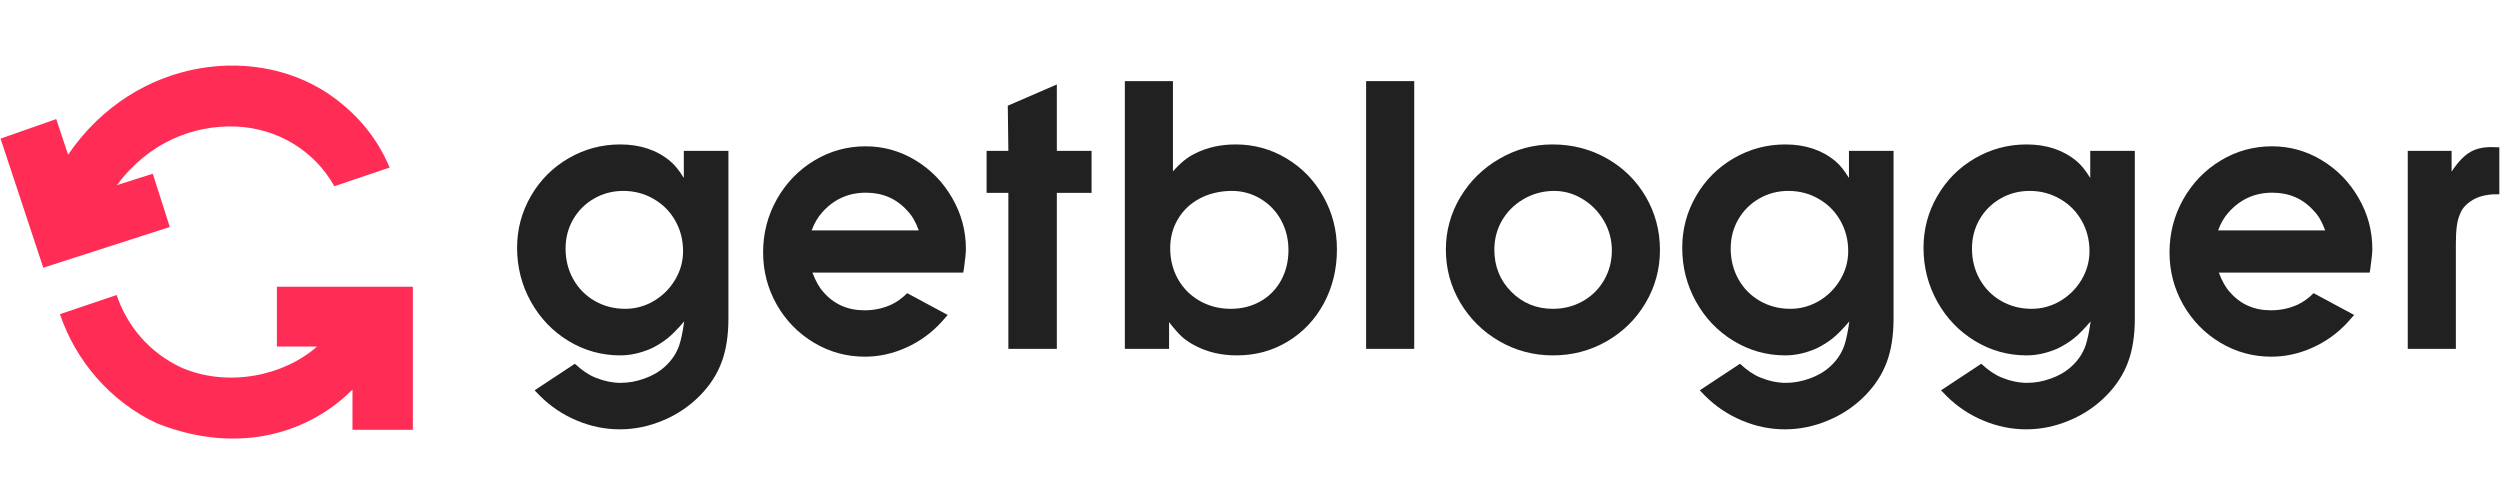 <?xml version="1.0" encoding="UTF-8"?> <svg xmlns="http://www.w3.org/2000/svg" width="1376" height="273" viewBox="0 0 1376 273" fill="none"><path d="M376.377 83.036H400.922V175.405C400.922 184.7 399.672 192.68 397.17 199.344C394.704 206.007 390.76 212.107 385.341 217.643C379.539 223.555 372.747 228.134 364.965 231.381C357.217 234.661 349.279 236.302 341.15 236.302C333.055 236.302 325.186 234.695 317.543 231.483C309.934 228.305 303.212 223.828 297.375 218.053L294.249 214.824L316.396 200.215C320.218 203.769 323.918 206.281 327.496 207.75C332.395 209.732 337.085 210.723 341.566 210.723C346.013 210.723 350.426 209.92 354.803 208.314C359.215 206.742 362.985 204.521 366.111 201.65C369.759 198.301 372.33 194.457 373.824 190.117C374.901 186.905 375.822 182.496 376.586 176.892C373.112 180.958 370.089 184.034 367.518 186.119C364.947 188.203 361.925 190.1 358.451 191.808C352.614 194.337 346.917 195.602 341.358 195.602C331.144 195.602 321.66 192.953 312.905 187.656C304.185 182.36 297.288 175.166 292.216 166.076C287.144 156.952 284.608 147.059 284.608 136.397C284.608 126.145 287.144 116.645 292.216 107.897C297.288 99.114 304.185 92.194 312.905 87.137C321.66 82.045 331.144 79.499 341.358 79.499C352.371 79.499 361.56 82.575 368.925 88.726C371.357 90.742 373.841 93.817 376.377 97.952V83.036ZM375.961 138.242C375.961 132.023 374.501 126.384 371.583 121.327C368.7 116.269 364.722 112.305 359.649 109.434C354.612 106.53 349.088 105.077 343.078 105.077C337.206 105.077 331.839 106.479 326.975 109.281C322.111 112.083 318.272 115.91 315.458 120.763C312.679 125.581 311.289 130.929 311.289 136.807C311.289 142.992 312.714 148.631 315.562 153.723C318.411 158.78 322.354 162.761 327.392 165.666C332.429 168.537 338.005 169.972 344.12 169.972C349.713 169.972 354.959 168.537 359.858 165.666C364.756 162.761 368.665 158.866 371.583 153.979C374.501 149.092 375.961 143.847 375.961 138.242Z" fill="#212121"></path><path d="M530.178 150.032H447.163C448.935 154.714 450.932 158.268 453.156 160.694C458.958 167.426 466.514 170.792 475.825 170.792C481.14 170.792 486.091 169.733 490.677 167.614C493.699 166.179 496.583 164.094 499.327 161.36L521.631 173.355L518.192 177.251C512.703 183.265 506.241 187.947 498.806 191.296C491.406 194.645 483.815 196.319 476.033 196.319C465.958 196.319 456.613 193.756 447.997 188.63C439.381 183.47 432.554 176.482 427.517 167.665C422.514 158.814 420.012 149.229 420.012 138.909C420.012 128.383 422.531 118.644 427.569 109.691C432.641 100.703 439.502 93.595 448.153 88.367C456.804 83.138 466.236 80.524 476.45 80.524C486.247 80.524 495.384 83.087 503.861 88.213C512.338 93.339 519.078 100.259 524.081 108.973C529.118 117.653 531.637 126.999 531.637 137.012C531.637 138.994 531.289 142.497 530.595 147.52L530.178 150.032ZM446.746 126.811H505.685C504.017 122.164 501.95 118.593 499.484 116.098C493.543 109.4 485.917 106.051 476.606 106.051C466.879 106.051 458.784 109.742 452.322 117.123C450.029 119.721 448.17 122.95 446.746 126.811Z" fill="#212121"></path><path d="M555 192.013V106.154H543.014V83.036H555L554.687 58.175L581.682 46.488V83.036H600.807V106.154H581.682V192.013H555Z" fill="#212121"></path><path d="M619.115 192.013V44.643H645.588V94.364C649.618 89.717 653.666 86.436 657.73 84.522C664.297 81.174 671.766 79.499 680.139 79.499C690.214 79.499 699.524 82.062 708.071 87.188C716.617 92.28 723.374 99.268 728.342 108.153C733.345 117.004 735.847 126.692 735.847 137.217C735.847 148.118 733.449 158.028 728.655 166.948C723.861 175.833 717.243 182.838 708.8 187.964C700.393 193.056 691.065 195.602 680.816 195.602C672.27 195.602 664.644 193.842 657.939 190.322C655.021 188.818 652.571 187.178 650.591 185.401C648.645 183.624 646.266 180.924 643.452 177.302V192.013H619.115ZM677.377 105.077C670.915 105.214 665.148 106.649 660.075 109.383C655.038 112.117 651.112 115.876 648.298 120.66C645.484 125.41 644.077 130.724 644.077 136.602C644.077 142.856 645.501 148.528 648.35 153.62C651.234 158.712 655.229 162.71 660.336 165.615C665.478 168.52 671.158 169.972 677.377 169.972C683.456 169.972 688.911 168.605 693.74 165.871C698.604 163.103 702.391 159.259 705.1 154.338C707.81 149.383 709.165 143.812 709.165 137.627C709.165 131.613 707.81 126.128 705.1 121.173C702.391 116.218 698.638 112.305 693.844 109.434C689.05 106.53 683.769 105.077 678.002 105.077H677.377Z" fill="#212121"></path><path d="M751.914 192.013V44.643H778.387V192.013H751.914Z" fill="#212121"></path><path d="M854.488 79.499C865.362 79.499 875.333 82.062 884.401 87.188C893.468 92.314 900.607 99.336 905.819 108.256C911.03 117.175 913.636 126.965 913.636 137.627C913.636 148.118 910.995 157.823 905.715 166.743C900.469 175.628 893.312 182.667 884.244 187.861C875.211 193.022 865.362 195.602 854.697 195.602C844.1 195.602 834.286 193.004 825.253 187.81C816.22 182.582 809.046 175.508 803.731 166.589C798.45 157.635 795.81 147.913 795.81 137.422C795.81 127.034 798.45 117.414 803.731 108.563C809.046 99.678 816.22 92.621 825.253 87.393C834.286 82.13 844.031 79.499 854.488 79.499ZM854.488 105.077C848.547 105.282 843.128 106.854 838.229 109.793C833.331 112.698 829.474 116.577 826.66 121.429C823.881 126.282 822.491 131.613 822.491 137.422C822.491 146.615 825.601 154.338 831.819 160.591C838.038 166.845 845.664 169.972 854.697 169.972C860.707 169.972 866.196 168.571 871.164 165.769C876.132 162.966 880.041 159.105 882.889 154.184C885.738 149.229 887.163 143.778 887.163 137.832C887.163 131.989 885.703 126.555 882.785 121.532C879.867 116.508 875.958 112.51 871.06 109.537C866.196 106.564 860.95 105.077 855.322 105.077H854.488Z" fill="#212121"></path><path d="M1017.67 83.036H1042.21V175.405C1042.21 184.7 1040.96 192.68 1038.46 199.344C1035.99 206.007 1032.05 212.107 1026.63 217.643C1020.83 223.555 1014.04 228.134 1006.26 231.381C998.509 234.661 990.57 236.302 982.441 236.302C974.346 236.302 966.477 234.695 958.834 231.483C951.226 228.305 944.503 223.828 938.667 218.053L935.54 214.824L957.687 200.215C961.509 203.769 965.209 206.281 968.787 207.75C973.686 209.732 978.376 210.723 982.858 210.723C987.305 210.723 991.717 209.92 996.094 208.314C1000.51 206.742 1004.28 204.521 1007.4 201.65C1011.05 198.301 1013.62 194.457 1015.12 190.117C1016.19 186.905 1017.11 182.496 1017.88 176.892C1014.4 180.958 1011.38 184.034 1008.81 186.119C1006.24 188.203 1003.22 190.1 999.742 191.808C993.905 194.337 988.208 195.602 982.649 195.602C972.435 195.602 962.951 192.953 954.196 187.656C945.476 182.36 938.58 175.166 933.507 166.076C928.435 156.952 925.899 147.059 925.899 136.397C925.899 126.145 928.435 116.645 933.507 107.897C938.58 99.114 945.476 92.194 954.196 87.137C962.951 82.045 972.435 79.499 982.649 79.499C993.662 79.499 1002.85 82.575 1010.22 88.726C1012.65 90.742 1015.13 93.817 1017.67 97.952V83.036ZM1017.25 138.242C1017.25 132.023 1015.79 126.384 1012.87 121.327C1009.99 116.269 1006.01 112.305 1000.94 109.434C995.903 106.53 990.379 105.077 984.369 105.077C978.498 105.077 973.13 106.479 968.266 109.281C963.402 112.083 959.563 115.91 956.749 120.763C953.97 125.581 952.58 130.929 952.58 136.807C952.58 142.992 954.005 148.631 956.854 153.723C959.702 158.78 963.646 162.761 968.683 165.666C973.721 168.537 979.297 169.972 985.411 169.972C991.005 169.972 996.25 168.537 1001.15 165.666C1006.05 162.761 1009.96 158.866 1012.87 153.979C1015.79 149.092 1017.25 143.847 1017.25 138.242Z" fill="#212121"></path><path d="M1150.47 83.036H1175.01V175.405C1175.01 184.7 1173.76 192.68 1171.26 199.344C1168.79 206.007 1164.85 212.107 1159.43 217.643C1153.63 223.555 1146.84 228.134 1139.05 231.381C1131.31 234.661 1123.37 236.302 1115.24 236.302C1107.14 236.302 1099.28 234.695 1091.63 231.483C1084.02 228.305 1077.3 223.828 1071.47 218.053L1068.34 214.824L1090.49 200.215C1094.31 203.769 1098.01 206.281 1101.59 207.75C1106.48 209.732 1111.17 210.723 1115.66 210.723C1120.1 210.723 1124.52 209.92 1128.89 208.314C1133.31 206.742 1137.07 204.521 1140.2 201.65C1143.85 198.301 1146.42 194.457 1147.91 190.117C1148.99 186.905 1149.91 182.496 1150.68 176.892C1147.2 180.958 1144.18 184.034 1141.61 186.119C1139.04 188.203 1136.02 190.1 1132.54 191.808C1126.7 194.337 1121.01 195.602 1115.45 195.602C1105.23 195.602 1095.75 192.953 1086.99 187.656C1078.27 182.36 1071.38 175.166 1066.31 166.076C1061.23 156.952 1058.7 147.059 1058.7 136.397C1058.7 126.145 1061.23 116.645 1066.31 107.897C1071.38 99.114 1078.27 92.194 1086.99 87.137C1095.75 82.045 1105.23 79.499 1115.45 79.499C1126.46 79.499 1135.65 82.575 1143.02 88.726C1145.45 90.742 1147.93 93.817 1150.47 97.952V83.036ZM1150.05 138.242C1150.05 132.023 1148.59 126.384 1145.67 121.327C1142.79 116.269 1138.81 112.305 1133.74 109.434C1128.7 106.53 1123.18 105.077 1117.17 105.077C1111.3 105.077 1105.93 106.479 1101.07 109.281C1096.2 112.083 1092.36 115.91 1089.55 120.763C1086.77 125.581 1085.38 130.929 1085.38 136.807C1085.38 142.992 1086.8 148.631 1089.65 153.723C1092.5 158.78 1096.44 162.761 1101.48 165.666C1106.52 168.537 1112.1 169.972 1118.21 169.972C1123.8 169.972 1129.05 168.537 1133.95 165.666C1138.85 162.761 1142.76 158.866 1145.67 153.979C1148.59 149.092 1150.05 143.847 1150.05 138.242Z" fill="#212121"></path><path d="M1304.27 150.032H1221.25C1223.02 154.714 1225.02 158.268 1227.25 160.694C1233.05 167.426 1240.6 170.792 1249.91 170.792C1255.23 170.792 1260.18 169.733 1264.77 167.614C1267.79 166.179 1270.67 164.094 1273.42 161.36L1295.72 173.355L1292.28 177.251C1286.79 183.265 1280.33 187.947 1272.9 191.296C1265.5 194.645 1257.91 196.319 1250.12 196.319C1240.05 196.319 1230.7 193.756 1222.09 188.63C1213.47 183.47 1206.64 176.482 1201.61 167.665C1196.6 158.814 1194.1 149.229 1194.1 138.909C1194.1 128.383 1196.62 118.644 1201.66 109.691C1206.73 100.703 1213.59 93.595 1222.24 88.367C1230.89 83.138 1240.33 80.524 1250.54 80.524C1260.34 80.524 1269.47 83.087 1277.95 88.213C1286.43 93.339 1293.17 100.259 1298.17 108.973C1303.21 117.653 1305.73 126.999 1305.73 137.012C1305.73 138.994 1305.38 142.497 1304.68 147.52L1304.27 150.032ZM1220.84 126.811H1279.78C1278.11 122.164 1276.04 118.593 1273.57 116.098C1267.63 109.4 1260.01 106.051 1250.7 106.051C1240.97 106.051 1232.87 109.742 1226.41 117.123C1224.12 119.721 1222.26 122.95 1220.84 126.811Z" fill="#212121"></path><path d="M1325.23 192.013V83.036H1349.36V94.467C1352.87 89.102 1356.4 85.445 1359.94 83.497C1363.48 81.515 1368 80.695 1373.49 81.037H1375.63V106.923C1370.8 106.786 1366.59 107.47 1363.02 108.973C1358.19 111.297 1355.13 114.372 1353.84 118.2C1352.42 121.31 1351.71 126.487 1351.71 133.731V192.013H1325.23Z" fill="#212121"></path><path fill-rule="evenodd" clip-rule="evenodd" d="M129.519 69.636C106.203 68.84 81.822 78.404 64.319 101.889L84.092 95.616L93.448 124.925L23.824 147.351L0.298 76.301L30.959 65.534L37.473 85.134C74.802 30.525 143.551 23.506 184.404 54.203C197.593 64.114 207.589 76.088 214.48 92.208L184.008 102.488C173.27 83.176 152.835 70.433 129.519 69.636ZM227.233 157.828L227.233 236.572L193.997 236.574L193.997 214.404C171.382 237.203 132.815 251.28 86.433 233.033C60.448 220.884 41.464 198.184 33.004 172.908L64.195 162.363C69.882 179.355 82.174 194.016 99.566 202.2C125.222 213.472 156.291 206.889 174.499 190.73L152.405 190.73L152.405 157.828L227.233 157.828Z" fill="#FF2D55"></path></svg> 